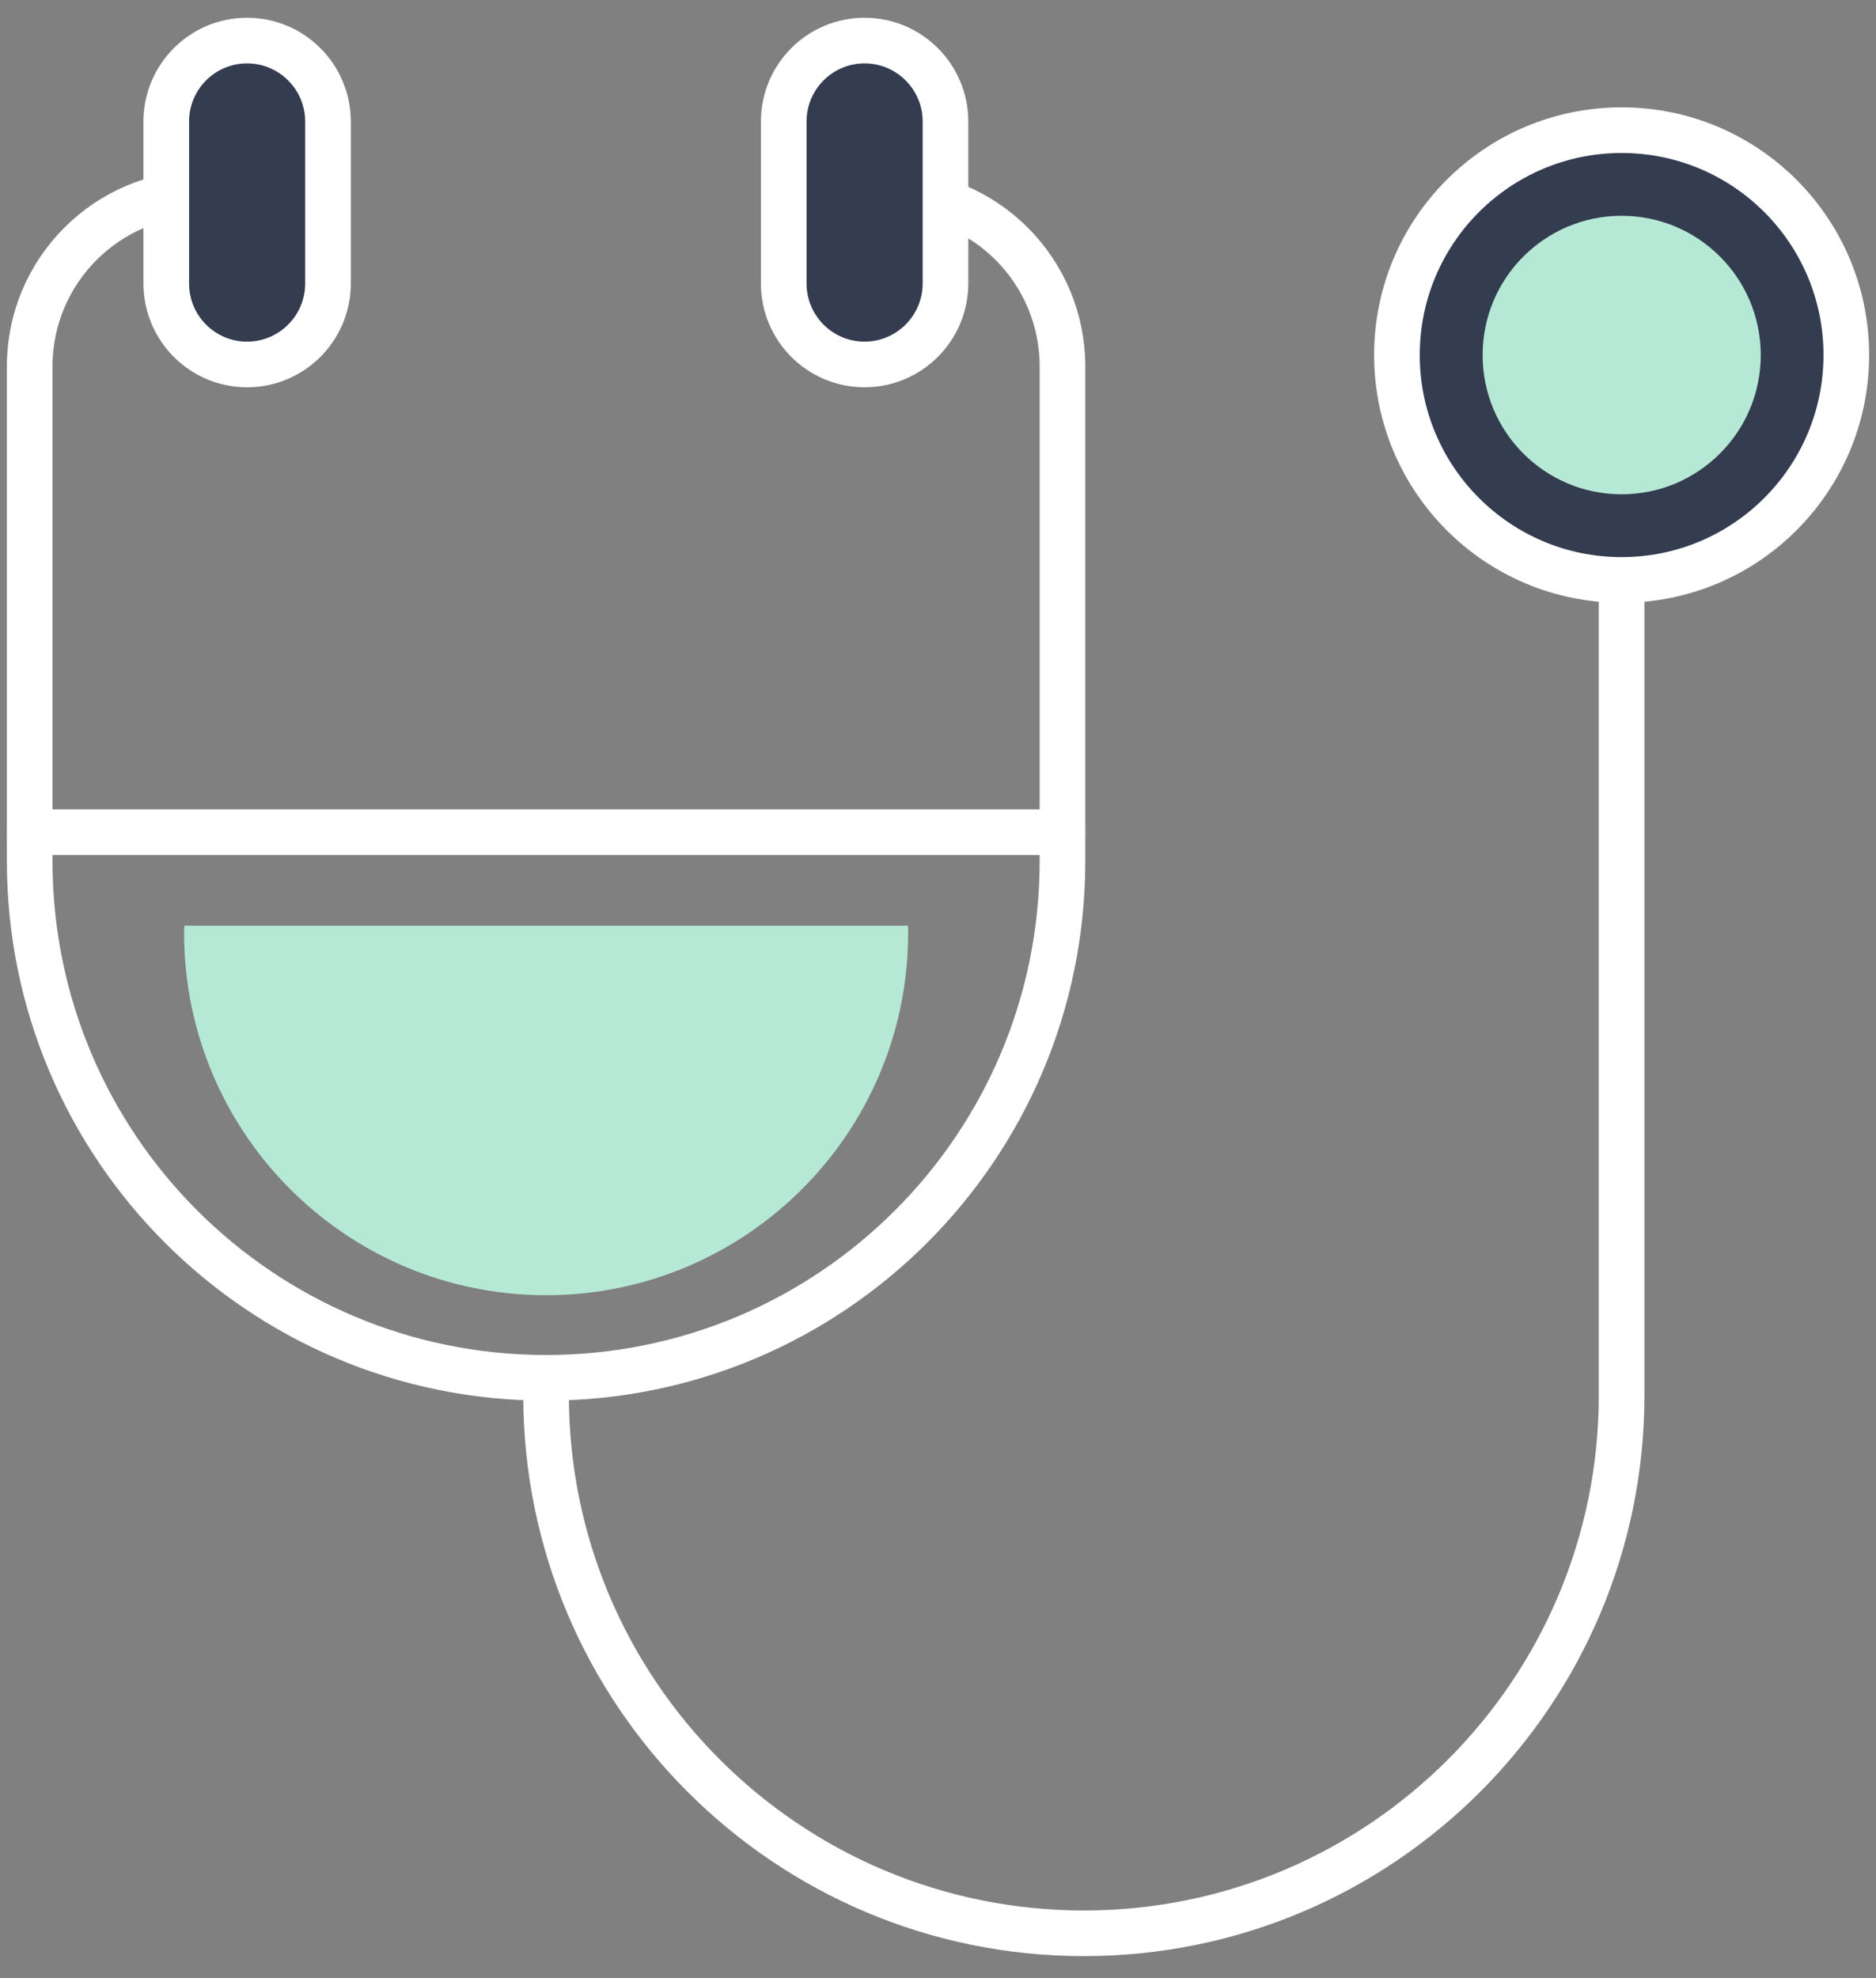 <svg width="74" height="78" viewBox="0 0 74 78" fill="none" xmlns="http://www.w3.org/2000/svg">
<rect x="0" y="0" width="74" height="78" fill="#808080" stroke="none"/>
<path d="M35.077 7.613C38.85 7.613 41.91 10.674 41.91 14.449V33.95C41.91 45.206 32.791 54.33 21.54 54.33C10.29 54.33 1.171 45.206 1.171 33.95V14.449C1.171 10.674 4.23 7.613 8.003 7.613" stroke="white" stroke-width="1.8" stroke-linecap="round" stroke-linejoin="round"/>
<path d="M12.938 11.177C12.938 12.938 11.511 14.371 9.746 14.371C7.985 14.371 6.558 12.943 6.558 11.177V4.794C6.558 3.028 7.985 1.6 9.746 1.6C11.506 1.6 12.938 3.028 12.938 4.794V11.177Z" fill="#343C50" stroke="white" stroke-width="1.8" stroke-linecap="round" stroke-linejoin="round"/>
<path d="M37.295 11.177C37.295 12.938 35.863 14.371 34.103 14.371C32.342 14.371 30.915 12.943 30.915 11.177V4.794C30.915 3.028 32.342 1.6 34.103 1.6C35.863 1.6 37.295 3.028 37.295 4.794V11.177Z" fill="#343C50" stroke="white" stroke-width="1.8" stroke-linecap="round" stroke-linejoin="round"/>
<path d="M1.171 32.815H41.91" stroke="white" stroke-width="1.8" stroke-linecap="round" stroke-linejoin="round"/>
<path d="M63.966 17.935V38.978V33.959V55.007C63.966 66.73 54.468 76.233 42.755 76.233C31.043 76.233 21.54 66.73 21.54 55.007" stroke="white" stroke-width="1.8" stroke-linecap="round" stroke-linejoin="round"/>
<path d="M72.829 14C72.829 18.896 68.859 22.868 63.966 22.868C59.073 22.868 55.103 18.896 55.103 14C55.103 9.104 59.068 5.133 63.966 5.133C68.864 5.133 72.829 9.104 72.829 14Z" fill="#343C50" stroke="white" stroke-width="1.8" stroke-linecap="round" stroke-linejoin="round"/>
<path d="M69.454 14C69.454 17.029 66.998 19.491 63.966 19.491C60.934 19.491 58.483 17.034 58.483 14C58.483 10.966 60.939 8.509 63.966 8.509C66.994 8.509 69.454 10.966 69.454 14Z" fill="#B6E9D5"/>
<path d="M7.271 36.503C7.271 36.599 7.262 36.696 7.262 36.787C7.262 44.675 13.656 51.072 21.54 51.072C29.424 51.072 35.822 44.675 35.822 36.787C35.822 36.696 35.818 36.599 35.818 36.503H7.271Z" fill="#B6E9D5"/>
</svg>

